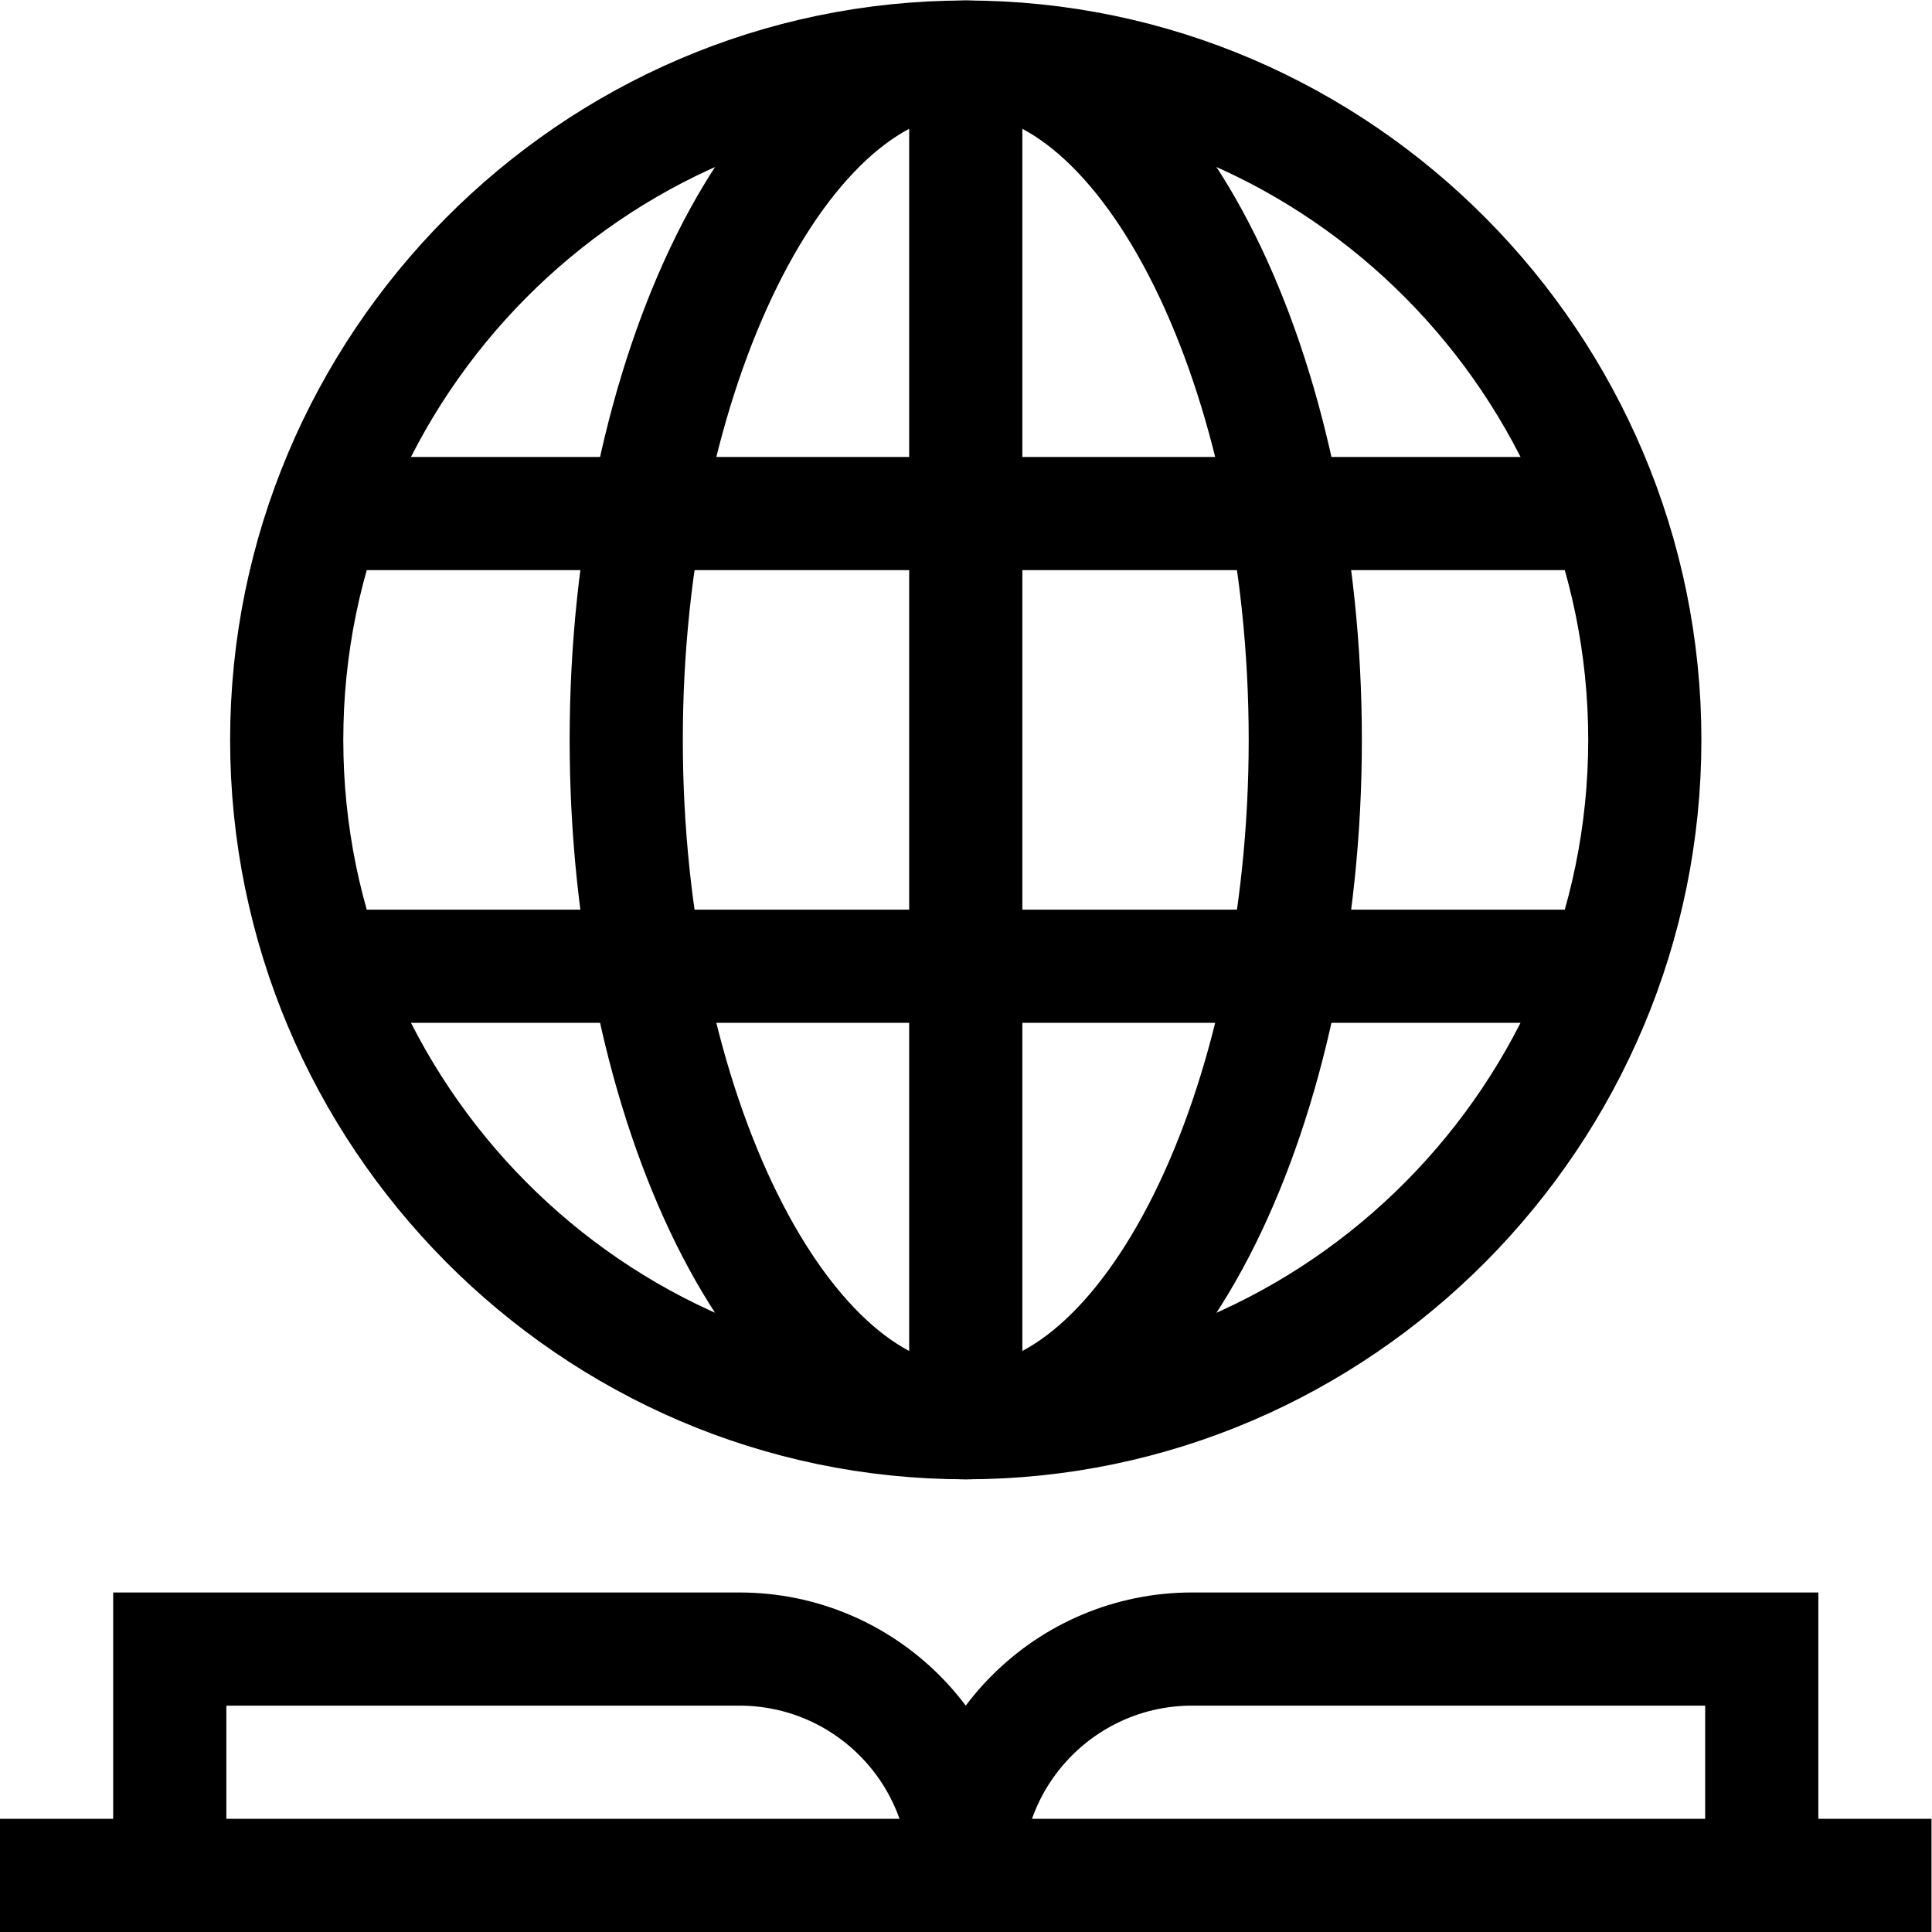 <?xml version="1.0" encoding="UTF-8" standalone="no"?>
<!-- Created with Inkscape (http://www.inkscape.org/) -->

<svg
   version="1.1"
   id="svg3126"
   xml:space="preserve"
   width="682.667"
   height="682.667"
   viewBox="0 0 682.667 682.667"
   xmlns="http://www.w3.org/2000/svg"
   xmlns:svg="http://www.w3.org/2000/svg"><defs
     id="defs3130"><clipPath
       clipPathUnits="userSpaceOnUse"
       id="clipPath3140"><path
         d="M 0,512 H 512 V 0 H 0 Z"
         id="path3138" /></clipPath></defs><g
     id="g3132"
     transform="matrix(1.333,0,0,-1.333,0,682.667)"><g
       id="g3134"><g
         id="g3136"
         clip-path="url(#clipPath3140)"><g
           id="g3142"
           transform="translate(256,135)"><path
             d="m 0,0 c -99.258,0 -180,81.742 -180,181 0,99.258 80.742,181 180,181 99.258,0 180,-81.742 180,-181 C 180,81.742 99.258,0 0,0 Z"
             style="fill:none;stroke:#000000;stroke-width:30;stroke-linecap:butt;stroke-linejoin:miter;stroke-miterlimit:10;stroke-dasharray:none;stroke-opacity:1"
             id="path3144" /></g><g
           id="g3146"
           transform="translate(256,135)"><path
             d="M 0,0 V 362"
             style="fill:none;stroke:#000000;stroke-width:30;stroke-linecap:butt;stroke-linejoin:miter;stroke-miterlimit:10;stroke-dasharray:none;stroke-opacity:1"
             id="path3148" /></g><g
           id="g3150"
           transform="translate(256,135)"><path
             d="m 0,0 c -48.779,0 -90,83.427 -90,181 0,97.573 41.221,181 90,181 48.779,0 90,-83.427 90,-181 C 90,83.427 48.779,0 0,0 Z"
             style="fill:none;stroke:#000000;stroke-width:30;stroke-linecap:butt;stroke-linejoin:miter;stroke-miterlimit:10;stroke-dasharray:none;stroke-opacity:1"
             id="path3152" /></g><g
           id="g3154"
           transform="translate(86.28,376)"><path
             d="M 0,0 H 339.439"
             style="fill:none;stroke:#000000;stroke-width:30;stroke-linecap:butt;stroke-linejoin:miter;stroke-miterlimit:10;stroke-dasharray:none;stroke-opacity:1"
             id="path3156" /></g><g
           id="g3158"
           transform="translate(86.28,256)"><path
             d="M 0,0 H 339.439"
             style="fill:none;stroke:#000000;stroke-width:30;stroke-linecap:butt;stroke-linejoin:miter;stroke-miterlimit:10;stroke-dasharray:none;stroke-opacity:1"
             id="path3160" /></g><g
           id="g3162"
           transform="translate(15,15)"><path
             d="M 0,0 H 482"
             style="fill:none;stroke:#000000;stroke-width:30;stroke-linecap:square;stroke-linejoin:miter;stroke-miterlimit:10;stroke-dasharray:none;stroke-opacity:1"
             id="path3164" /></g><g
           id="g3166"
           transform="translate(256,15)"><path
             d="M 0,0 C 0,33.137 26.863,60 60,60 H 211 V 0"
             style="fill:none;stroke:#000000;stroke-width:30;stroke-linecap:butt;stroke-linejoin:miter;stroke-miterlimit:10;stroke-dasharray:none;stroke-opacity:1"
             id="path3168" /></g><g
           id="g3170"
           transform="translate(256,15)"><path
             d="M 0,0 C 0,33.137 -26.863,60 -60,60 H -211 V 0"
             style="fill:none;stroke:#000000;stroke-width:30;stroke-linecap:butt;stroke-linejoin:miter;stroke-miterlimit:10;stroke-dasharray:none;stroke-opacity:1"
             id="path3172" /></g></g></g></g></svg>
